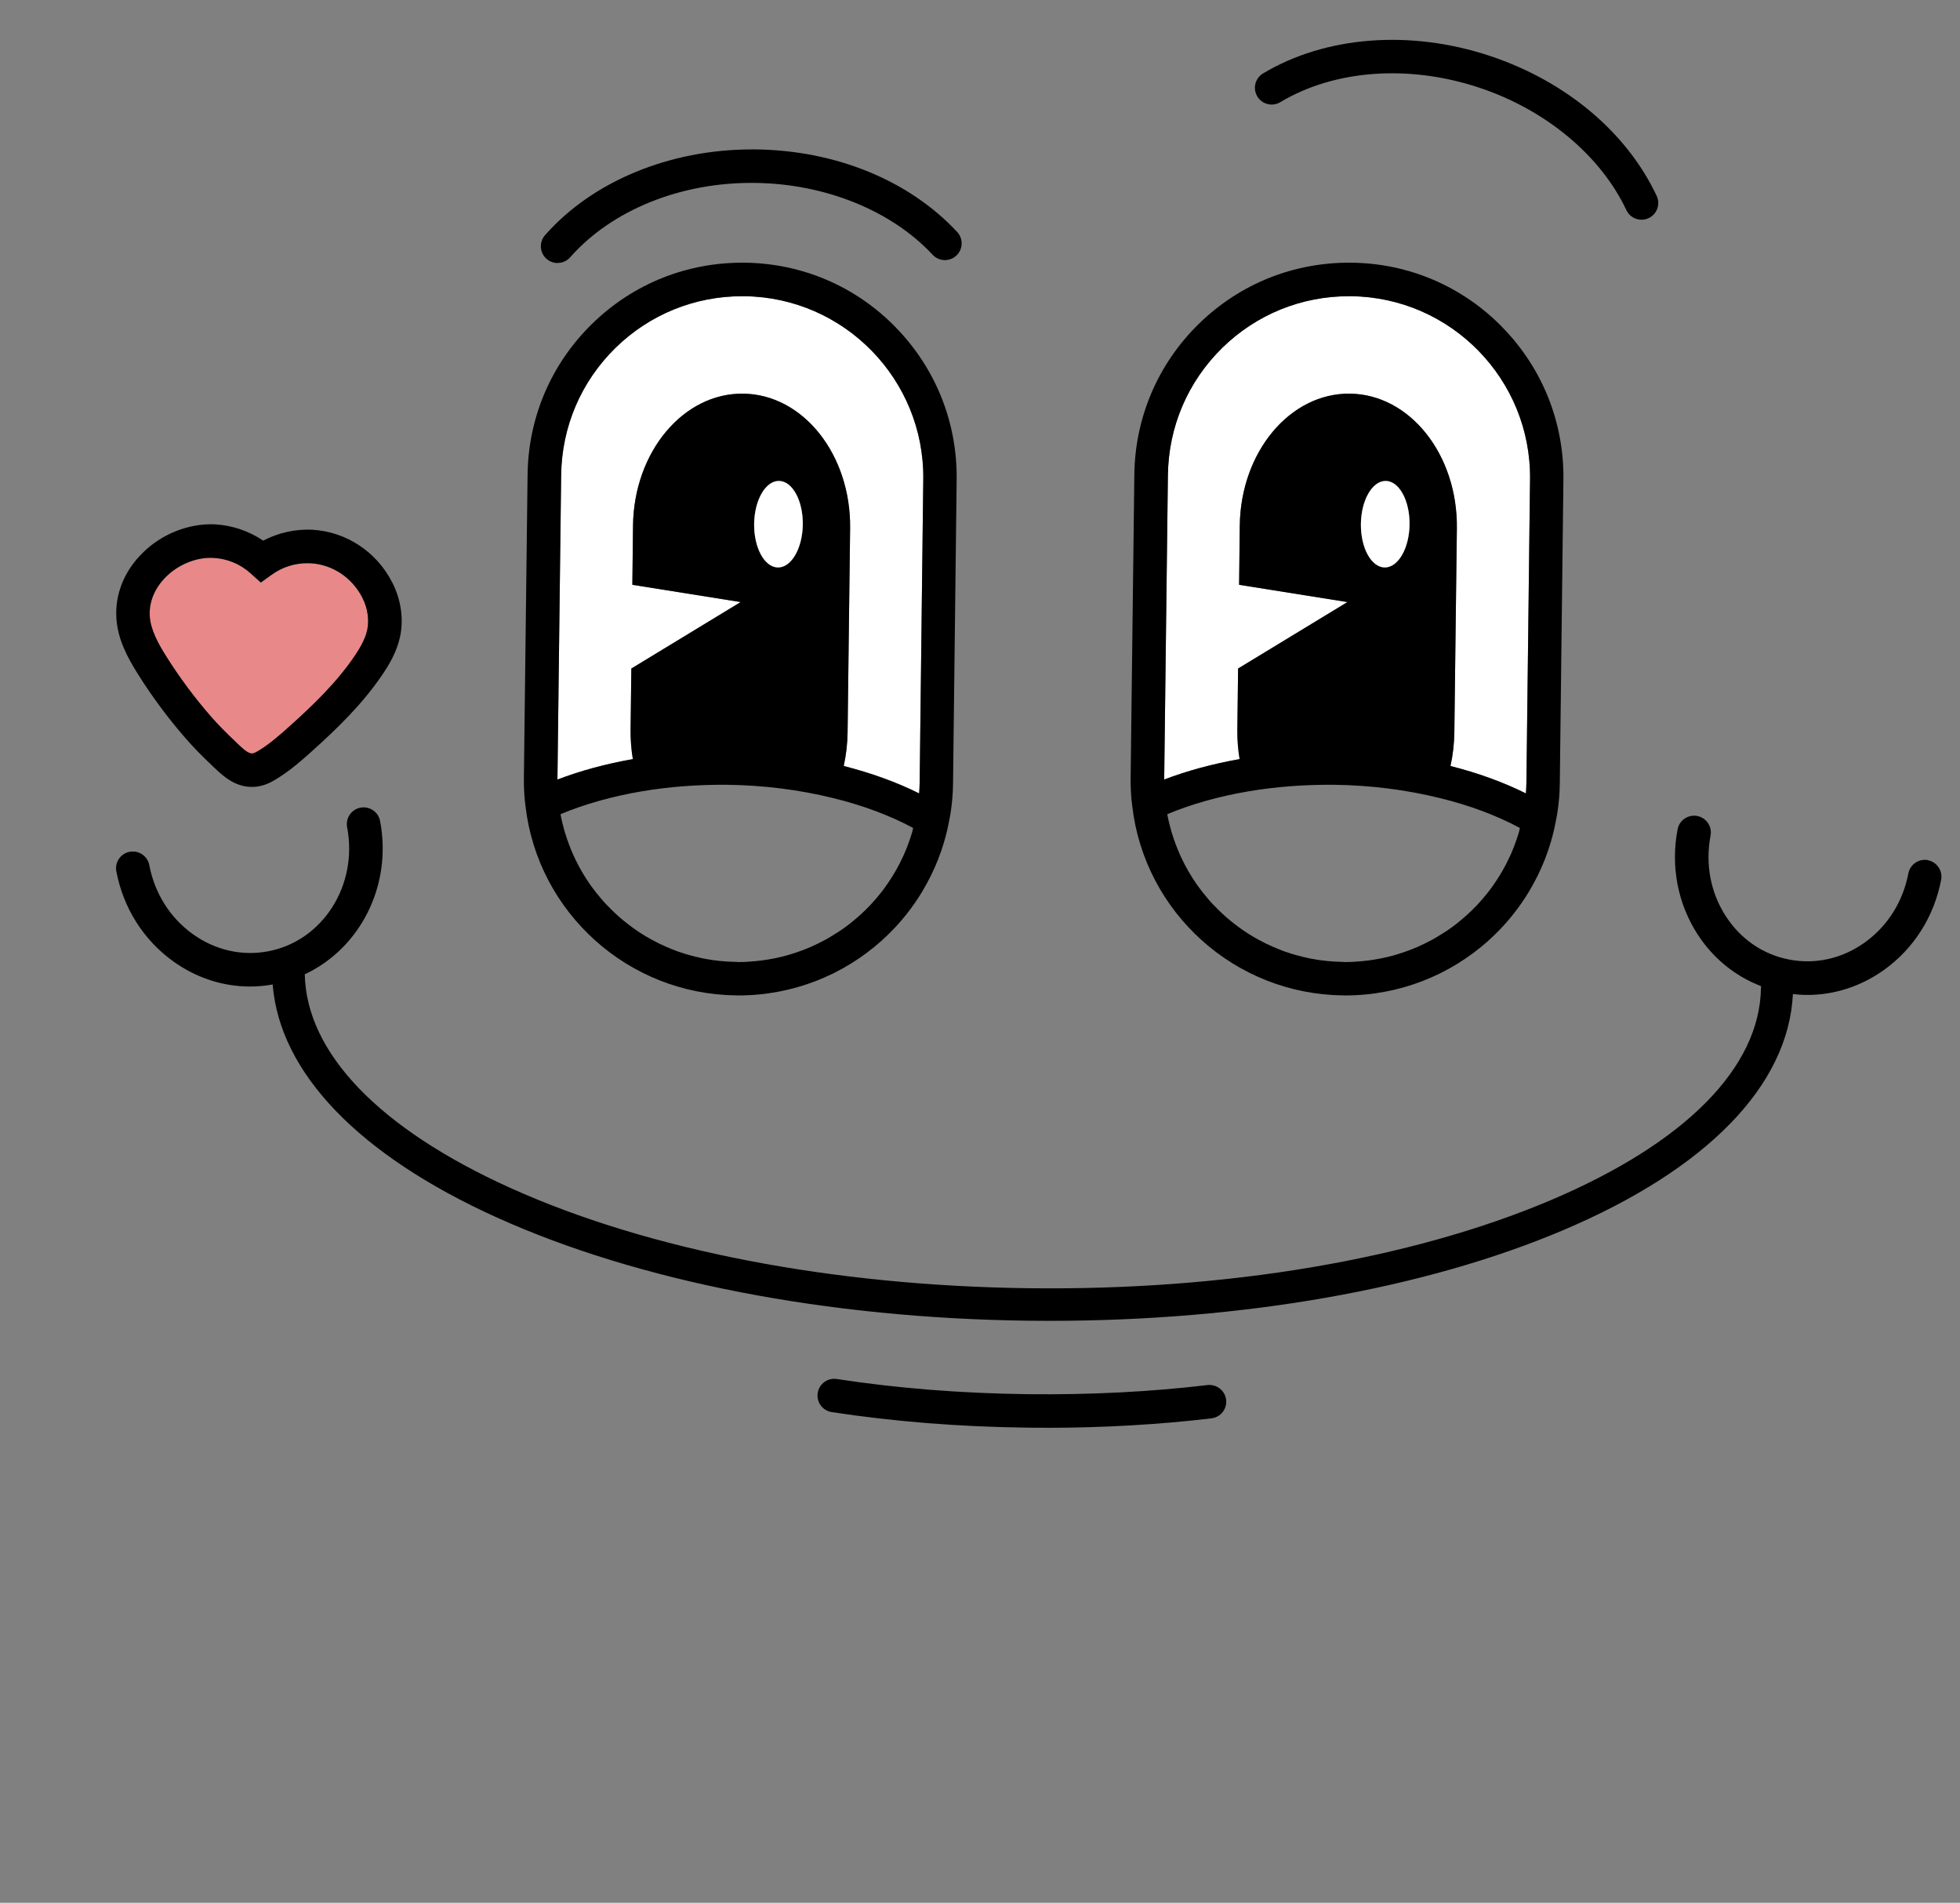 <?xml version="1.0" encoding="UTF-8"?> <svg xmlns="http://www.w3.org/2000/svg" id="Layer_1" data-name="Layer 1" viewBox="0 0 466.39 452.72"><rect x="0" y="0" width="466.39" height="452.72" fill="#808080" stroke="none"/><defs><style> .cls-1, .cls-2, .cls-3, .cls-4, .cls-5 { stroke-width: 0px; } .cls-2 { fill: #e88888; } .cls-3 { fill: none; } .cls-4 { fill: #fff; } .cls-5 { fill: #1d1d1b; } </style></defs><g><path class="cls-2" d="m87.36,149.97c-.5,2.25-1.87,4.48-3.01,6.16-4.31,6.34-9.95,11.74-15.39,16.62-2.19,1.97-4.54,4.05-7.06,5.64-.36.22-1.28.8-1.83.88-1.02.1-2.31-1.18-3.63-2.41l-.28-.28c-2.41-2.27-4.31-4.21-6-6.14-3.87-4.44-7.43-9.23-10.6-14.27-1.93-3.07-3.75-6.38-3.93-9.63-.18-3.31,1.18-6.6,3.83-9.25,2.85-2.85,6.88-4.56,10.64-4.56.22,0,.44,0,.68.02,3.33.18,6.4,1.45,8.89,3.71l2.39,2.15,2.61-1.87c2.49-1.79,5.4-2.73,8.45-2.73.26,0,.54,0,.8.02,5.2.28,9.93,3.45,12.34,8.27,1.24,2.47,1.63,5.26,1.1,7.67Z"></path><path class="cls-1" d="m93.4,138.72c-1.83-3.69-4.58-6.74-7.87-8.93-3.29-2.19-7.14-3.51-11.16-3.75-4.05-.2-8.15.7-11.74,2.59-3.37-2.27-7.33-3.63-11.4-3.87-6.24-.3-12.76,2.23-17.4,6.9-4.29,4.27-6.46,9.71-6.14,15.33.28,5.04,2.63,9.43,5.14,13.41,3.37,5.38,7.2,10.52,11.34,15.27,1.85,2.13,3.93,4.25,6.52,6.7l.28.26c1.97,1.87,4.86,4.6,8.95,4.6.34,0,.68-.02,1.04-.06,2.11-.22,3.83-1.18,5.22-2.07,3.03-1.91,5.68-4.23,8.13-6.44,5.8-5.22,11.84-11.02,16.62-18.06,1.55-2.27,3.43-5.34,4.23-8.93.94-4.21.32-8.81-1.75-12.96Zm-6.04,11.24c-.5,2.25-1.87,4.48-3.01,6.16-4.31,6.34-9.95,11.74-15.39,16.62-2.19,1.97-4.54,4.05-7.06,5.64-.36.22-1.28.8-1.83.88-1.02.1-2.31-1.18-3.63-2.41l-.28-.28c-2.41-2.27-4.31-4.21-6-6.14-3.87-4.44-7.43-9.23-10.6-14.27-1.93-3.07-3.75-6.38-3.93-9.63-.18-3.31,1.18-6.6,3.83-9.25,2.85-2.85,6.88-4.56,10.64-4.56.22,0,.44,0,.68.02,3.33.18,6.4,1.45,8.89,3.71l2.39,2.15,2.61-1.87c2.49-1.79,5.4-2.73,8.45-2.73.26,0,.54,0,.8.02,5.2.28,9.93,3.45,12.34,8.27,1.24,2.47,1.63,5.26,1.1,7.67Z"></path></g><path class="cls-1" d="m248.93,339.7c-1.48,0-2.96,0-4.45-.03-16.16-.19-31.82-1.44-46.57-3.7-2.18-.33-3.67-2.37-3.33-4.54.33-2.18,2.36-3.67,4.54-3.33,14.38,2.21,29.67,3.42,45.45,3.61,14.76.17,29.14-.55,42.76-2.17,2.18-.23,4.17,1.3,4.43,3.49.26,2.19-1.3,4.17-3.49,4.43-12.59,1.49-25.8,2.25-39.34,2.25Z"></path><path class="cls-1" d="m458.77,204.64c-2.17-.4-4.25,1.01-4.67,3.17-1.28,6.72-4.96,12.55-10.36,16.42-5.33,3.83-11.7,5.28-17.96,4.08-6.25-1.19-11.64-4.89-15.18-10.42-3.59-5.59-4.85-12.37-3.57-19.08.41-2.16-1-4.25-3.17-4.67-2.17-.4-4.25,1.01-4.67,3.17-1.67,8.73,0,17.57,4.69,24.89,3.73,5.81,9.02,10.08,15.19,12.43-.01.11-.04.21-.04.33-.23,19.07-18.05,37.06-50.19,50.66-33.16,14.03-77.15,21.46-123.98,20.88-46.79-.57-90.63-9.05-123.44-23.87-31.22-14.11-48.5-32.12-48.9-50.82,13.09-6.11,20.88-21.03,17.92-36.48-.41-2.16-2.49-3.57-4.67-3.17-2.16.41-3.58,2.5-3.17,4.67,2.64,13.78-5.78,27.02-18.76,29.5-6.24,1.2-12.62-.25-17.96-4.08-5.4-3.87-9.08-9.7-10.36-16.42-.41-2.16-2.49-3.57-4.67-3.17-2.16.41-3.58,2.5-3.17,4.67,1.67,8.73,6.48,16.33,13.54,21.4,5.49,3.94,11.82,5.99,18.29,5.99,1.78,0,3.58-.17,5.37-.49,1.68,20.99,20.43,40.56,53.34,55.44,33.75,15.25,78.69,23.98,126.52,24.56,1.7.02,3.38.03,5.07.03,45.94,0,89.11-7.59,122.01-21.51,34.38-14.55,53.73-34.47,54.81-56.24,1.15.13,2.29.21,3.44.21,6.47,0,12.8-2.05,18.29-5.99,7.06-5.07,11.87-12.67,13.54-21.4.41-2.16-1-4.25-3.17-4.67Z"></path><path class="cls-1" d="m132.68,62.58c-.93,0-1.87-.33-2.63-.99-1.65-1.46-1.81-3.97-.36-5.63,11.28-12.82,29.63-20.41,49.24-20.41.31,0,.62,0,.92,0,19.05.23,36.52,7.39,47.91,19.64,1.5,1.61,1.41,4.13-.2,5.63-1.61,1.5-4.13,1.41-5.63-.2-9.77-10.5-25.54-16.89-42.17-17.1-17.62-.25-34.14,6.4-44.08,17.69-.79.9-1.89,1.35-3,1.35Z"></path><path class="cls-1" d="m390.61,52.28c-1.49,0-2.93-.84-3.61-2.29-6.11-12.98-19.18-23.87-34.97-29.12-16.76-5.58-34.47-4.3-47.38,3.44-1.89,1.13-4.34.52-5.47-1.37-1.13-1.89-.52-4.34,1.37-5.47,14.87-8.91,35.05-10.47,54-4.16,18.08,6.02,32.53,18.15,39.66,33.29.94,1.99.08,4.37-1.91,5.3-.55.26-1.13.38-1.7.38Z"></path><g><g><path class="cls-4" d="m178.51,228.77c-.92.08-1.85.1-2.79.1-.16,0-.34-.02-.52-.02,1.12.02,2.21-.02,3.31-.08Z"></path><path class="cls-4" d="m203.05,219.11c-1.36,1.14-2.79,2.17-4.29,3.09,1.49-.94,2.93-1.97,4.29-3.09Z"></path><path class="cls-4" d="m217.34,197c-.06.18-.1.38-.16.56.06-.18.1-.38.14-.56h.02Z"></path><path class="cls-4" d="m191.03,124.79c-.08,5.7-2.73,10.26-5.92,10.22-3.19-.04-5.72-4.66-5.66-10.36.08-5.68,2.71-10.26,5.92-10.22,3.19.04,5.72,4.68,5.66,10.36Z"></path><path class="cls-5" d="m198.76,222.2c1.49-.92,2.93-1.95,4.29-3.09-1.36,1.12-2.79,2.15-4.29,3.09Zm18.56-25.19c-.04.18-.08.38-.14.56.06-.18.1-.38.16-.56h-.02Z"></path><path class="cls-4" d="m219.69,114.09l-.86,72.19c-.02.84-.04,1.65-.12,2.49-5.44-2.71-11.48-4.88-17.94-6.52.56-2.55.88-5.22.92-7.97.12-9.77.48-38.85.6-48.61.2-17.52-11.18-31.85-25.45-32.01-14.25-.18-25.99,13.87-26.21,31.37-.04,3.13-.1,8.27-.16,14.11l25.77,4.11-26.01,15.81v.02c-.08,6.04-.14,11.36-.18,14.59-.02,2.37.16,4.68.54,6.94-6.36,1.12-12.4,2.75-17.94,4.86v-.22l.88-72.19c.14-11.52,4.74-22.28,12.98-30.34,8.11-7.91,18.78-12.24,30.08-12.24h.54c23.78.28,42.87,19.85,42.57,43.61Z"></path></g><g><path class="cls-1" d="m213.15,77.89c-9.53-9.77-22.28-15.23-35.94-15.39-13.69-.14-26.51,4.98-36.28,14.51s-15.23,22.3-15.39,35.94l-.88,72.19c-.02,1.32.02,2.55.1,3.75.02.52.08,1,.12,1.49l.16,1.38c2.93,25.39,24.46,44.77,50.05,45.06.22,0,.42.02.62.02,12.94,0,24.91-4.84,34.02-12.98.54-.48,1.06-.98,1.57-1.47,3.09-2.99,5.8-6.4,8.07-10.13.74-1.24,1.44-2.51,2.09-3.81.32-.66.64-1.34.94-2.01.6-1.34,1.14-2.71,1.61-4.11.72-2.13,1.32-4.31,1.75-6.56l.06-.34c.18-.8.32-1.61.44-2.45.32-2.15.5-4.36.52-6.62l.86-72.19c.18-13.63-4.98-26.53-14.51-36.29Zm4.03,119.67c-.06.24-.12.46-.2.68-.14.48-.3.96-.46,1.43-.42,1.26-.9,2.47-1.42,3.65-.2.44-.4.88-.62,1.3-.3.66-.64,1.3-1,1.93-.28.54-.6,1.08-.92,1.59-.04.08-.08.16-.14.24-.58.94-1.18,1.83-1.81,2.71-.74,1.04-1.53,2.01-2.35,2.95-.8.94-1.63,1.81-2.51,2.65-.88.86-1.77,1.65-2.71,2.41-1.36,1.14-2.79,2.17-4.29,3.09-1.08.7-2.17,1.34-3.31,1.89-.54.3-1.08.56-1.63.8-.56.28-1.12.52-1.67.74-.48.2-.96.4-1.44.56-.68.26-1.36.5-2.03.7-.58.2-1.18.36-1.77.52s-1.2.32-1.81.44c-.38.1-.76.18-1.16.24-.9.18-1.79.32-2.69.44-.9.12-1.81.2-2.73.26-.92.08-1.85.1-2.79.1-.16,0-.34-.02-.52-.02-2.57-.04-5.1-.28-7.57-.76-.52-.1-1.02-.2-1.51-.34-.38-.06-.76-.16-1.14-.28-.48-.1-.96-.24-1.42-.38-.46-.12-.9-.26-1.34-.42-.58-.18-1.16-.38-1.71-.6-.02,0-.04-.02-.08-.04-.4-.14-.8-.3-1.2-.48-.46-.18-.92-.38-1.36-.6-.54-.22-1.06-.48-1.55-.74-1.75-.88-3.45-1.87-5.04-2.99-.34-.24-.66-.46-.98-.7-.32-.24-.64-.48-.94-.72-1.36-1.04-2.63-2.15-3.85-3.37-.46-.44-.9-.9-1.34-1.36-.38-.4-.74-.8-1.08-1.22-1.73-1.99-3.29-4.15-4.62-6.46-.58-1-1.12-2.01-1.61-3.05-.02-.02-.02-.04-.02-.06-.26-.54-.52-1.08-.74-1.63-.16-.34-.3-.68-.42-1.04-.16-.38-.32-.76-.44-1.16-.2-.48-.36-.96-.5-1.44-.18-.54-.36-1.08-.5-1.63-.16-.56-.3-1.12-.44-1.67-.02-.08-.04-.18-.06-.28-.14-.58-.26-1.16-.36-1.73,5.84-2.43,12.42-4.27,19.37-5.44,6.5-1.1,13.33-1.61,20.27-1.55,8.69.1,17.24,1.2,25.09,3.13,7.06,1.71,13.57,4.13,19.17,7.14h.02c-.06.18-.1.38-.16.56Zm-37.73-72.91c.08-5.68,2.71-10.26,5.92-10.22,3.19.04,5.72,4.68,5.66,10.36-.08,5.7-2.73,10.26-5.92,10.22-3.19-.04-5.72-4.66-5.66-10.36Zm39.38,61.63c-.02.84-.04,1.65-.12,2.49-5.44-2.71-11.48-4.88-17.94-6.52.56-2.55.88-5.22.92-7.97.12-9.77.48-38.85.6-48.61.2-17.52-11.18-31.85-25.45-32.01-14.25-.18-25.99,13.87-26.21,31.37-.04,3.13-.1,8.27-.16,14.11l25.77,4.11-26.01,15.81v.02c-.08,6.04-.14,11.36-.18,14.59-.02,2.37.16,4.68.54,6.94-6.36,1.12-12.4,2.75-17.94,4.86v-.22l.88-72.19c.14-11.52,4.74-22.28,12.98-30.34,8.11-7.91,18.78-12.24,30.08-12.24h.54c23.78.28,42.87,19.85,42.57,43.61l-.86,72.19Z"></path><path class="cls-1" d="m191.03,124.79c-.08,5.7-2.73,10.26-5.92,10.22-3.19-.04-5.72-4.66-5.66-10.36.08-5.68,2.71-10.26,5.92-10.22,3.19.04,5.72,4.68,5.66,10.36Z"></path></g><path class="cls-3" d="m124.78,188.89l-.06.02.18,1.47c-.04-.5-.1-.98-.12-1.49Zm50.43,39.96c.18,0,.36.02.52.02.94,0,1.87-.02,2.79-.1-1.1.06-2.19.1-3.31.08Zm51.08-35.86c-.12.84-.26,1.65-.44,2.45l.5-2.41-.06-.04Z"></path><path class="cls-4" d="m191.03,124.79c-.08,5.7-2.73,10.26-5.92,10.22-3.19-.04-5.72-4.66-5.66-10.36.08-5.68,2.71-10.26,5.92-10.22,3.19.04,5.72,4.68,5.66,10.36Z"></path></g><g><g><path class="cls-4" d="m322.89,228.77c-.92.08-1.85.1-2.79.1-.16,0-.34-.02-.52-.02,1.12.02,2.21-.02,3.31-.08Z"></path><path class="cls-4" d="m347.42,219.11c-1.36,1.14-2.79,2.17-4.29,3.09,1.49-.94,2.93-1.97,4.29-3.09Z"></path><path class="cls-4" d="m361.71,197c-.06.18-.1.38-.16.56.06-.18.1-.38.14-.56h.02Z"></path><path class="cls-4" d="m335.41,124.79c-.08,5.7-2.73,10.26-5.92,10.22-3.19-.04-5.72-4.66-5.66-10.36.08-5.68,2.71-10.26,5.92-10.22,3.19.04,5.72,4.68,5.66,10.36Z"></path><path class="cls-5" d="m343.14,222.2c1.49-.92,2.93-1.95,4.29-3.09-1.36,1.12-2.79,2.15-4.29,3.09Zm18.56-25.19c-.04.18-.08.38-.14.56.06-.18.1-.38.16-.56h-.02Z"></path><path class="cls-4" d="m364.07,114.09l-.86,72.19c-.02.84-.04,1.65-.12,2.49-5.44-2.71-11.48-4.88-17.94-6.52.56-2.55.88-5.22.92-7.97.12-9.77.48-38.85.6-48.61.2-17.52-11.18-31.85-25.45-32.01-14.25-.18-25.99,13.87-26.21,31.37-.04,3.13-.1,8.27-.16,14.11l25.77,4.11-26.01,15.81v.02c-.08,6.04-.14,11.36-.18,14.59-.02,2.37.16,4.68.54,6.94-6.36,1.12-12.4,2.75-17.94,4.86v-.22l.88-72.19c.14-11.52,4.74-22.28,12.98-30.34,8.11-7.91,18.78-12.24,30.08-12.24h.54c23.78.28,42.87,19.85,42.57,43.61Z"></path></g><g><path class="cls-1" d="m357.53,77.89c-9.53-9.77-22.28-15.23-35.94-15.39-13.69-.14-26.51,4.98-36.28,14.51-9.77,9.53-15.23,22.3-15.39,35.94l-.88,72.19c-.02,1.32.02,2.55.1,3.75.02.52.08,1,.12,1.49l.16,1.38c2.93,25.39,24.46,44.77,50.05,45.06.22,0,.42.02.62.02,12.94,0,24.91-4.84,34.02-12.98.54-.48,1.06-.98,1.57-1.47,3.09-2.99,5.8-6.4,8.07-10.13.74-1.24,1.44-2.51,2.09-3.81.32-.66.64-1.34.94-2.01.6-1.34,1.14-2.71,1.61-4.11.72-2.13,1.32-4.31,1.75-6.56l.06-.34c.18-.8.32-1.61.44-2.45.32-2.15.5-4.36.52-6.62l.86-72.19c.18-13.63-4.98-26.53-14.51-36.29Zm4.03,119.67c-.06.24-.12.46-.2.68-.14.48-.3.96-.46,1.43-.42,1.26-.9,2.47-1.42,3.65-.2.44-.4.88-.62,1.3-.3.66-.64,1.3-1,1.93-.28.54-.6,1.08-.92,1.59-.04.08-.08.16-.14.24-.58.94-1.18,1.83-1.81,2.71-.74,1.04-1.53,2.01-2.35,2.95-.8.94-1.63,1.81-2.51,2.65-.88.86-1.77,1.65-2.71,2.41-1.36,1.14-2.79,2.17-4.29,3.09-1.08.7-2.17,1.34-3.31,1.89-.54.3-1.08.56-1.63.8-.56.28-1.12.52-1.67.74-.48.2-.96.4-1.44.56-.68.26-1.36.5-2.03.7-.58.2-1.18.36-1.77.52s-1.2.32-1.81.44c-.38.1-.76.18-1.16.24-.9.18-1.79.32-2.69.44-.9.12-1.81.2-2.73.26-.92.08-1.85.1-2.79.1-.16,0-.34-.02-.52-.02-2.57-.04-5.1-.28-7.57-.76-.52-.1-1.02-.2-1.51-.34-.38-.06-.76-.16-1.14-.28-.48-.1-.96-.24-1.42-.38-.46-.12-.9-.26-1.34-.42-.58-.18-1.16-.38-1.71-.6-.02,0-.04-.02-.08-.04-.4-.14-.8-.3-1.2-.48-.46-.18-.92-.38-1.36-.6-.54-.22-1.06-.48-1.55-.74-1.75-.88-3.45-1.87-5.04-2.99-.34-.24-.66-.46-.98-.7-.32-.24-.64-.48-.94-.72-1.36-1.04-2.63-2.15-3.85-3.37-.46-.44-.9-.9-1.34-1.36-.38-.4-.74-.8-1.08-1.22-1.73-1.99-3.29-4.15-4.62-6.46-.58-1-1.12-2.01-1.61-3.05-.02-.02-.02-.04-.02-.06-.26-.54-.52-1.08-.74-1.63-.16-.34-.3-.68-.42-1.04-.16-.38-.32-.76-.44-1.16-.2-.48-.36-.96-.5-1.44-.18-.54-.36-1.08-.5-1.63-.16-.56-.3-1.12-.44-1.67-.02-.08-.04-.18-.06-.28-.14-.58-.26-1.16-.36-1.73,5.84-2.43,12.42-4.27,19.37-5.44,6.5-1.1,13.33-1.61,20.27-1.55,8.69.1,17.24,1.2,25.09,3.13,7.06,1.71,13.57,4.13,19.17,7.14h.02c-.06.18-.1.38-.16.56Zm-37.73-72.91c.08-5.68,2.71-10.26,5.92-10.22,3.19.04,5.72,4.68,5.66,10.36-.08,5.7-2.73,10.26-5.92,10.22-3.19-.04-5.72-4.66-5.66-10.36Zm39.38,61.63c-.02.84-.04,1.65-.12,2.49-5.44-2.71-11.48-4.88-17.94-6.52.56-2.55.88-5.22.92-7.97.12-9.77.48-38.85.6-48.61.2-17.52-11.18-31.85-25.45-32.01-14.25-.18-25.99,13.87-26.21,31.37-.04,3.13-.1,8.27-.16,14.11l25.77,4.11-26.01,15.81v.02c-.08,6.04-.14,11.36-.18,14.59-.02,2.37.16,4.68.54,6.94-6.36,1.12-12.4,2.75-17.94,4.86v-.22l.88-72.19c.14-11.52,4.74-22.28,12.98-30.34,8.11-7.91,18.78-12.24,30.08-12.24h.54c23.78.28,42.87,19.85,42.57,43.61l-.86,72.19Z"></path><path class="cls-1" d="m335.41,124.79c-.08,5.7-2.73,10.26-5.92,10.22-3.19-.04-5.72-4.66-5.66-10.36.08-5.68,2.71-10.26,5.92-10.22,3.19.04,5.72,4.68,5.66,10.36Z"></path></g><path class="cls-3" d="m269.15,188.89l-.06.02.18,1.47c-.04-.5-.1-.98-.12-1.49Zm50.43,39.96c.18,0,.36.02.52.02.94,0,1.87-.02,2.79-.1-1.1.06-2.19.1-3.31.08Zm51.08-35.86c-.12.84-.26,1.65-.44,2.45l.5-2.41-.06-.04Z"></path><path class="cls-4" d="m335.41,124.79c-.08,5.7-2.73,10.26-5.92,10.22-3.19-.04-5.72-4.66-5.66-10.36.08-5.68,2.71-10.26,5.92-10.22,3.19.04,5.72,4.68,5.66,10.36Z"></path></g></svg> 
